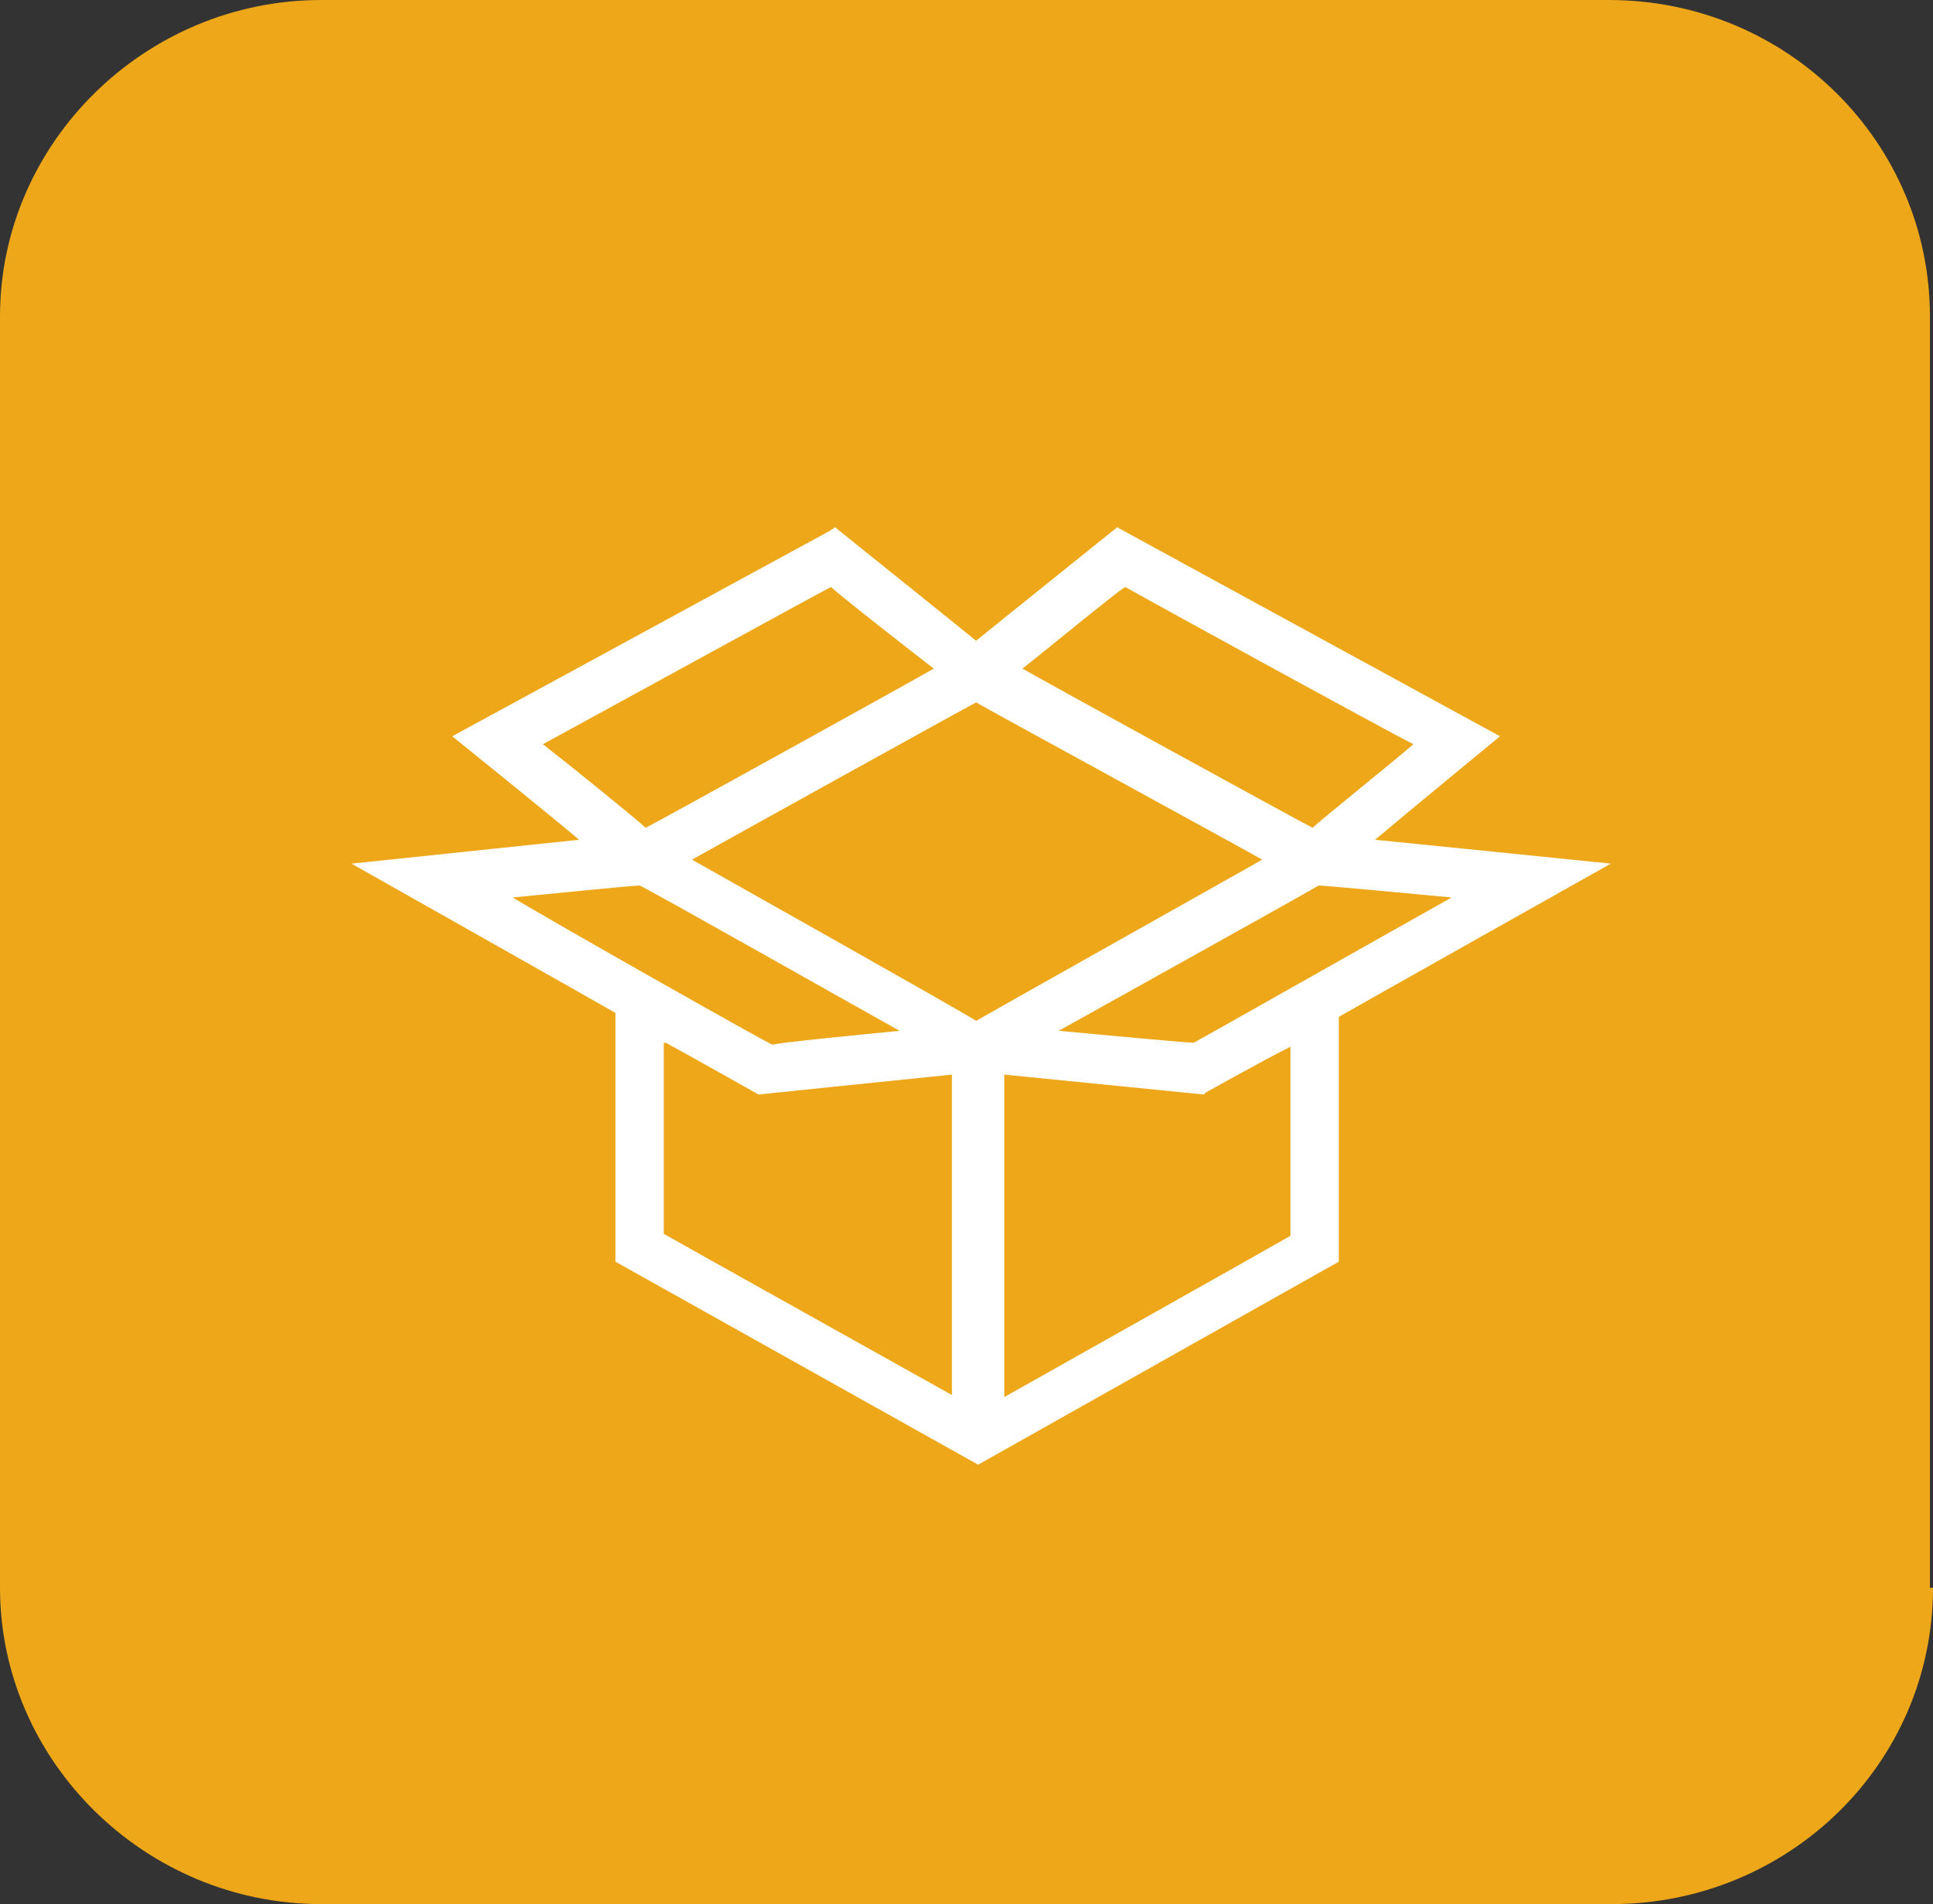 <svg width="66" height="65" viewBox="0 0 66 65" fill="none" xmlns="http://www.w3.org/2000/svg">
<rect x="0" y="0" width="66" height="65" fill="#333333" stroke="none"/>
<path d="M66 54.201C66 60.224 61.045 65 55.035 65H10.965C4.955 65 0 60.12 0 54.201V10.799C0 4.88 4.955 0 10.965 0H54.93C61.045 0 65.895 4.88 65.895 10.799V54.201H66Z" fill="#EDA718"/>
<path d="M46.95 28.667C47.914 27.851 51.216 25.134 51.216 25.134L38.144 18C38.144 18 33.741 21.533 33.328 21.873C32.915 21.533 28.512 18 28.512 18L28.306 18.136L15.44 25.134C15.44 25.134 18.811 27.851 19.774 28.667C18.467 28.802 12 29.482 12 29.482C12 29.482 20.669 34.374 21.013 34.578V43.07L33.397 50L45.712 43.07V34.713C46.056 34.51 55 29.482 55 29.482C55 29.482 48.326 28.802 46.95 28.667ZM44.061 35.733V42.187C43.717 42.391 35.254 47.147 34.291 47.69V36.684C34.979 36.752 41.102 37.363 41.102 37.363L41.171 37.295C41.171 37.295 43.235 36.14 44.061 35.733ZM48.258 25.405C47.638 25.949 45.093 27.987 44.818 28.259C44.405 28.055 35.736 23.299 34.91 22.824C35.53 22.348 38.075 20.242 38.419 20.038C38.763 20.242 47.432 24.998 48.258 25.405ZM36.149 35.189C37.731 34.306 44.818 30.365 45.024 30.229C45.23 30.229 48.12 30.501 49.565 30.637C47.982 31.52 40.896 35.529 40.758 35.597C40.552 35.597 37.594 35.325 36.149 35.189ZM22.733 35.597C23.49 36.004 25.898 37.363 25.898 37.363C25.898 37.363 31.814 36.752 32.502 36.684V47.622C31.539 47.079 23.008 42.323 22.664 42.119V35.597H22.733ZM21.838 30.229C22.045 30.297 29.131 34.306 30.714 35.189C29.338 35.325 26.517 35.597 26.379 35.664C26.173 35.597 19.086 31.588 17.504 30.637C18.88 30.501 21.632 30.229 21.838 30.229ZM28.374 20.038C28.65 20.31 31.264 22.348 31.883 22.824C31.058 23.299 22.458 28.055 22.045 28.259C21.77 27.987 19.155 25.881 18.536 25.405C19.293 24.998 27.962 20.242 28.374 20.038ZM23.627 29.346C24.59 28.802 33.053 24.115 33.328 23.979C33.672 24.183 42.134 28.802 43.098 29.346C42.134 29.89 33.672 34.645 33.328 34.849C33.053 34.645 24.59 29.89 23.627 29.346Z" fill="white"/>
</svg>
